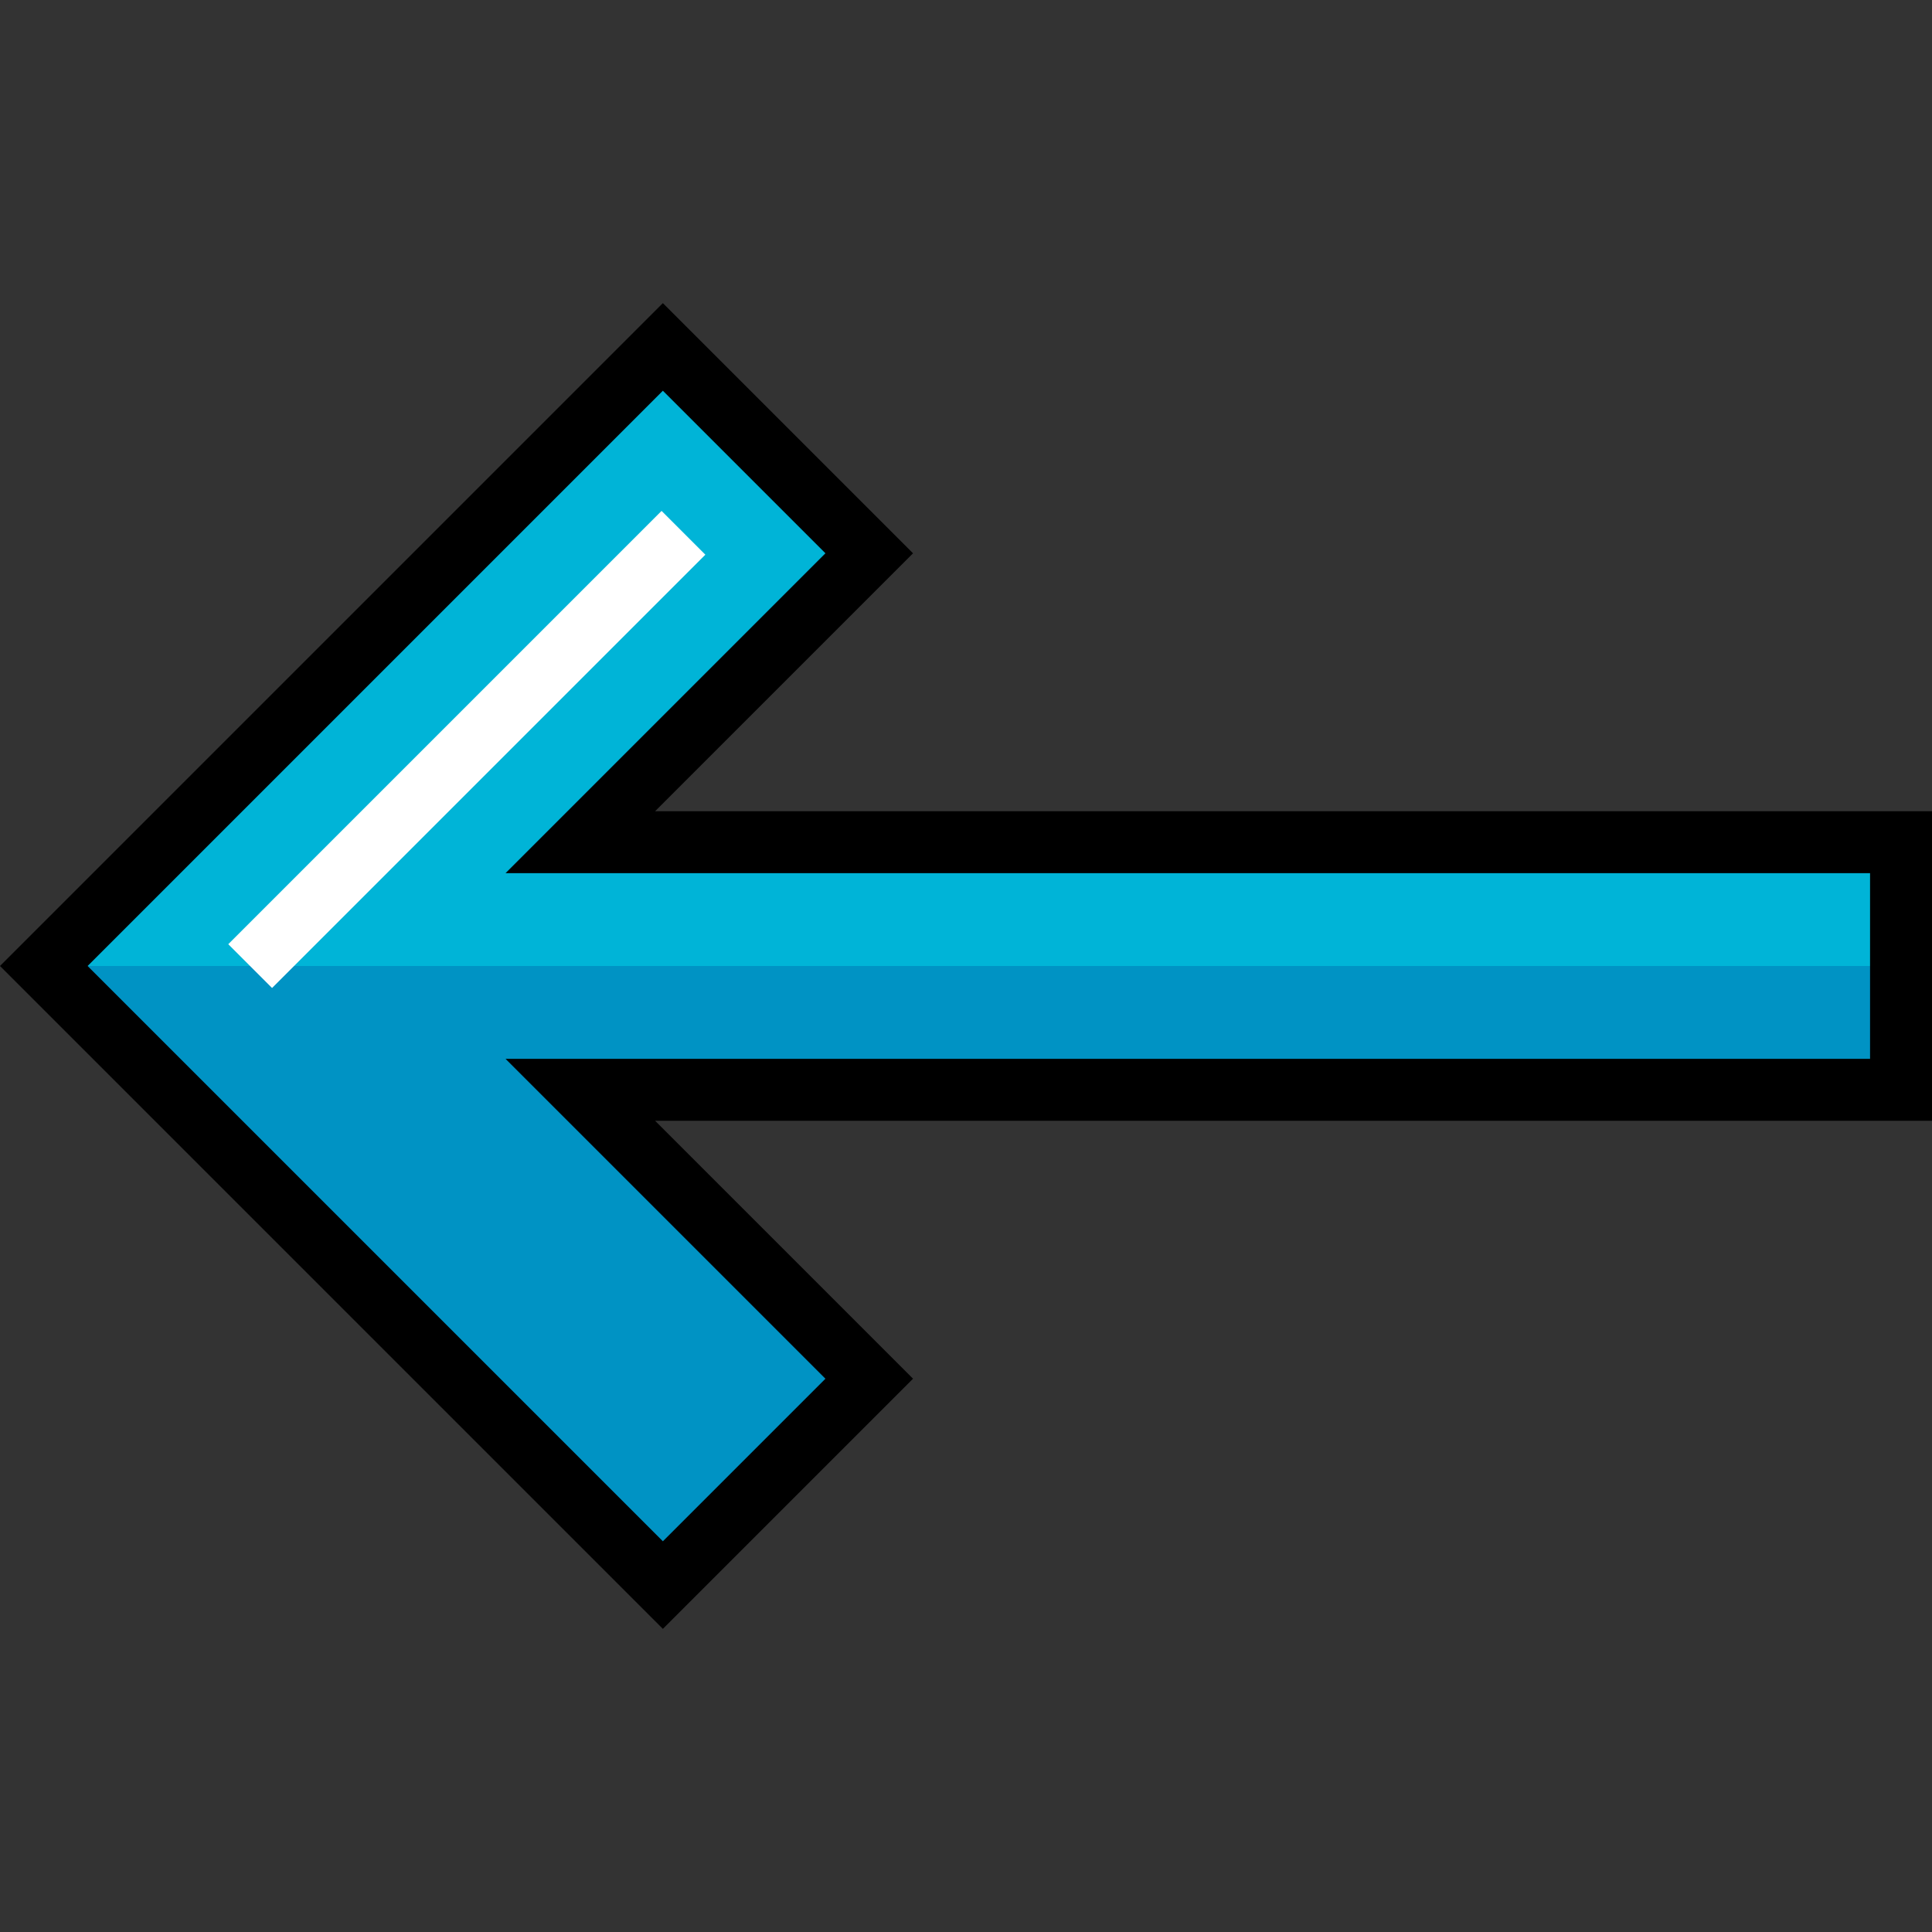 <?xml version="1.0" encoding="iso-8859-1"?>
<!-- Generator: Adobe Illustrator 19.0.0, SVG Export Plug-In . SVG Version: 6.00 Build 0)  -->
<svg version="1.1" id="Layer_1" xmlns="http://www.w3.org/2000/svg" xmlns:xlink="http://www.w3.org/1999/xlink" x="0px" y="0px"
	 viewBox="0 0 512 512" style="enable-background:new 0 0 512 512;" xml:space="preserve">
<rect x="0" y="0" width="512" height="512" fill="#333333" stroke="none"/>
<polygon style="fill:#0093C4;" points="175.669,420.061 230.356,365.374 153.794,288.812 503.792,288.812 503.792,223.188 
	153.794,223.188 230.356,146.626 175.669,91.938 11.607,256 "/>
<polygon style="fill:#00B4D7;" points="175.669,91.938 230.356,146.626 153.794,223.188 503.792,223.188 503.792,256 11.607,256 "/>
<path d="M175.669,431.669L0,256L175.669,80.331l66.295,66.295l-68.354,68.354H512v82.039H173.609l68.354,68.354L175.669,431.669z
	 M23.215,256l152.454,152.454l43.08-43.08l-84.77-84.77h361.605v-49.208H133.979l84.77-84.77l-43.08-43.08L23.215,256z"/>
<rect x="115.512" y="117.371" transform="matrix(-0.707 -0.707 0.707 -0.707 70.786 426.476)" style="fill:#FFFFFF;" width="16.415" height="162.414"/>
<g>
</g>
<g>
</g>
<g>
</g>
<g>
</g>
<g>
</g>
<g>
</g>
<g>
</g>
<g>
</g>
<g>
</g>
<g>
</g>
<g>
</g>
<g>
</g>
<g>
</g>
<g>
</g>
<g>
</g>
</svg>
